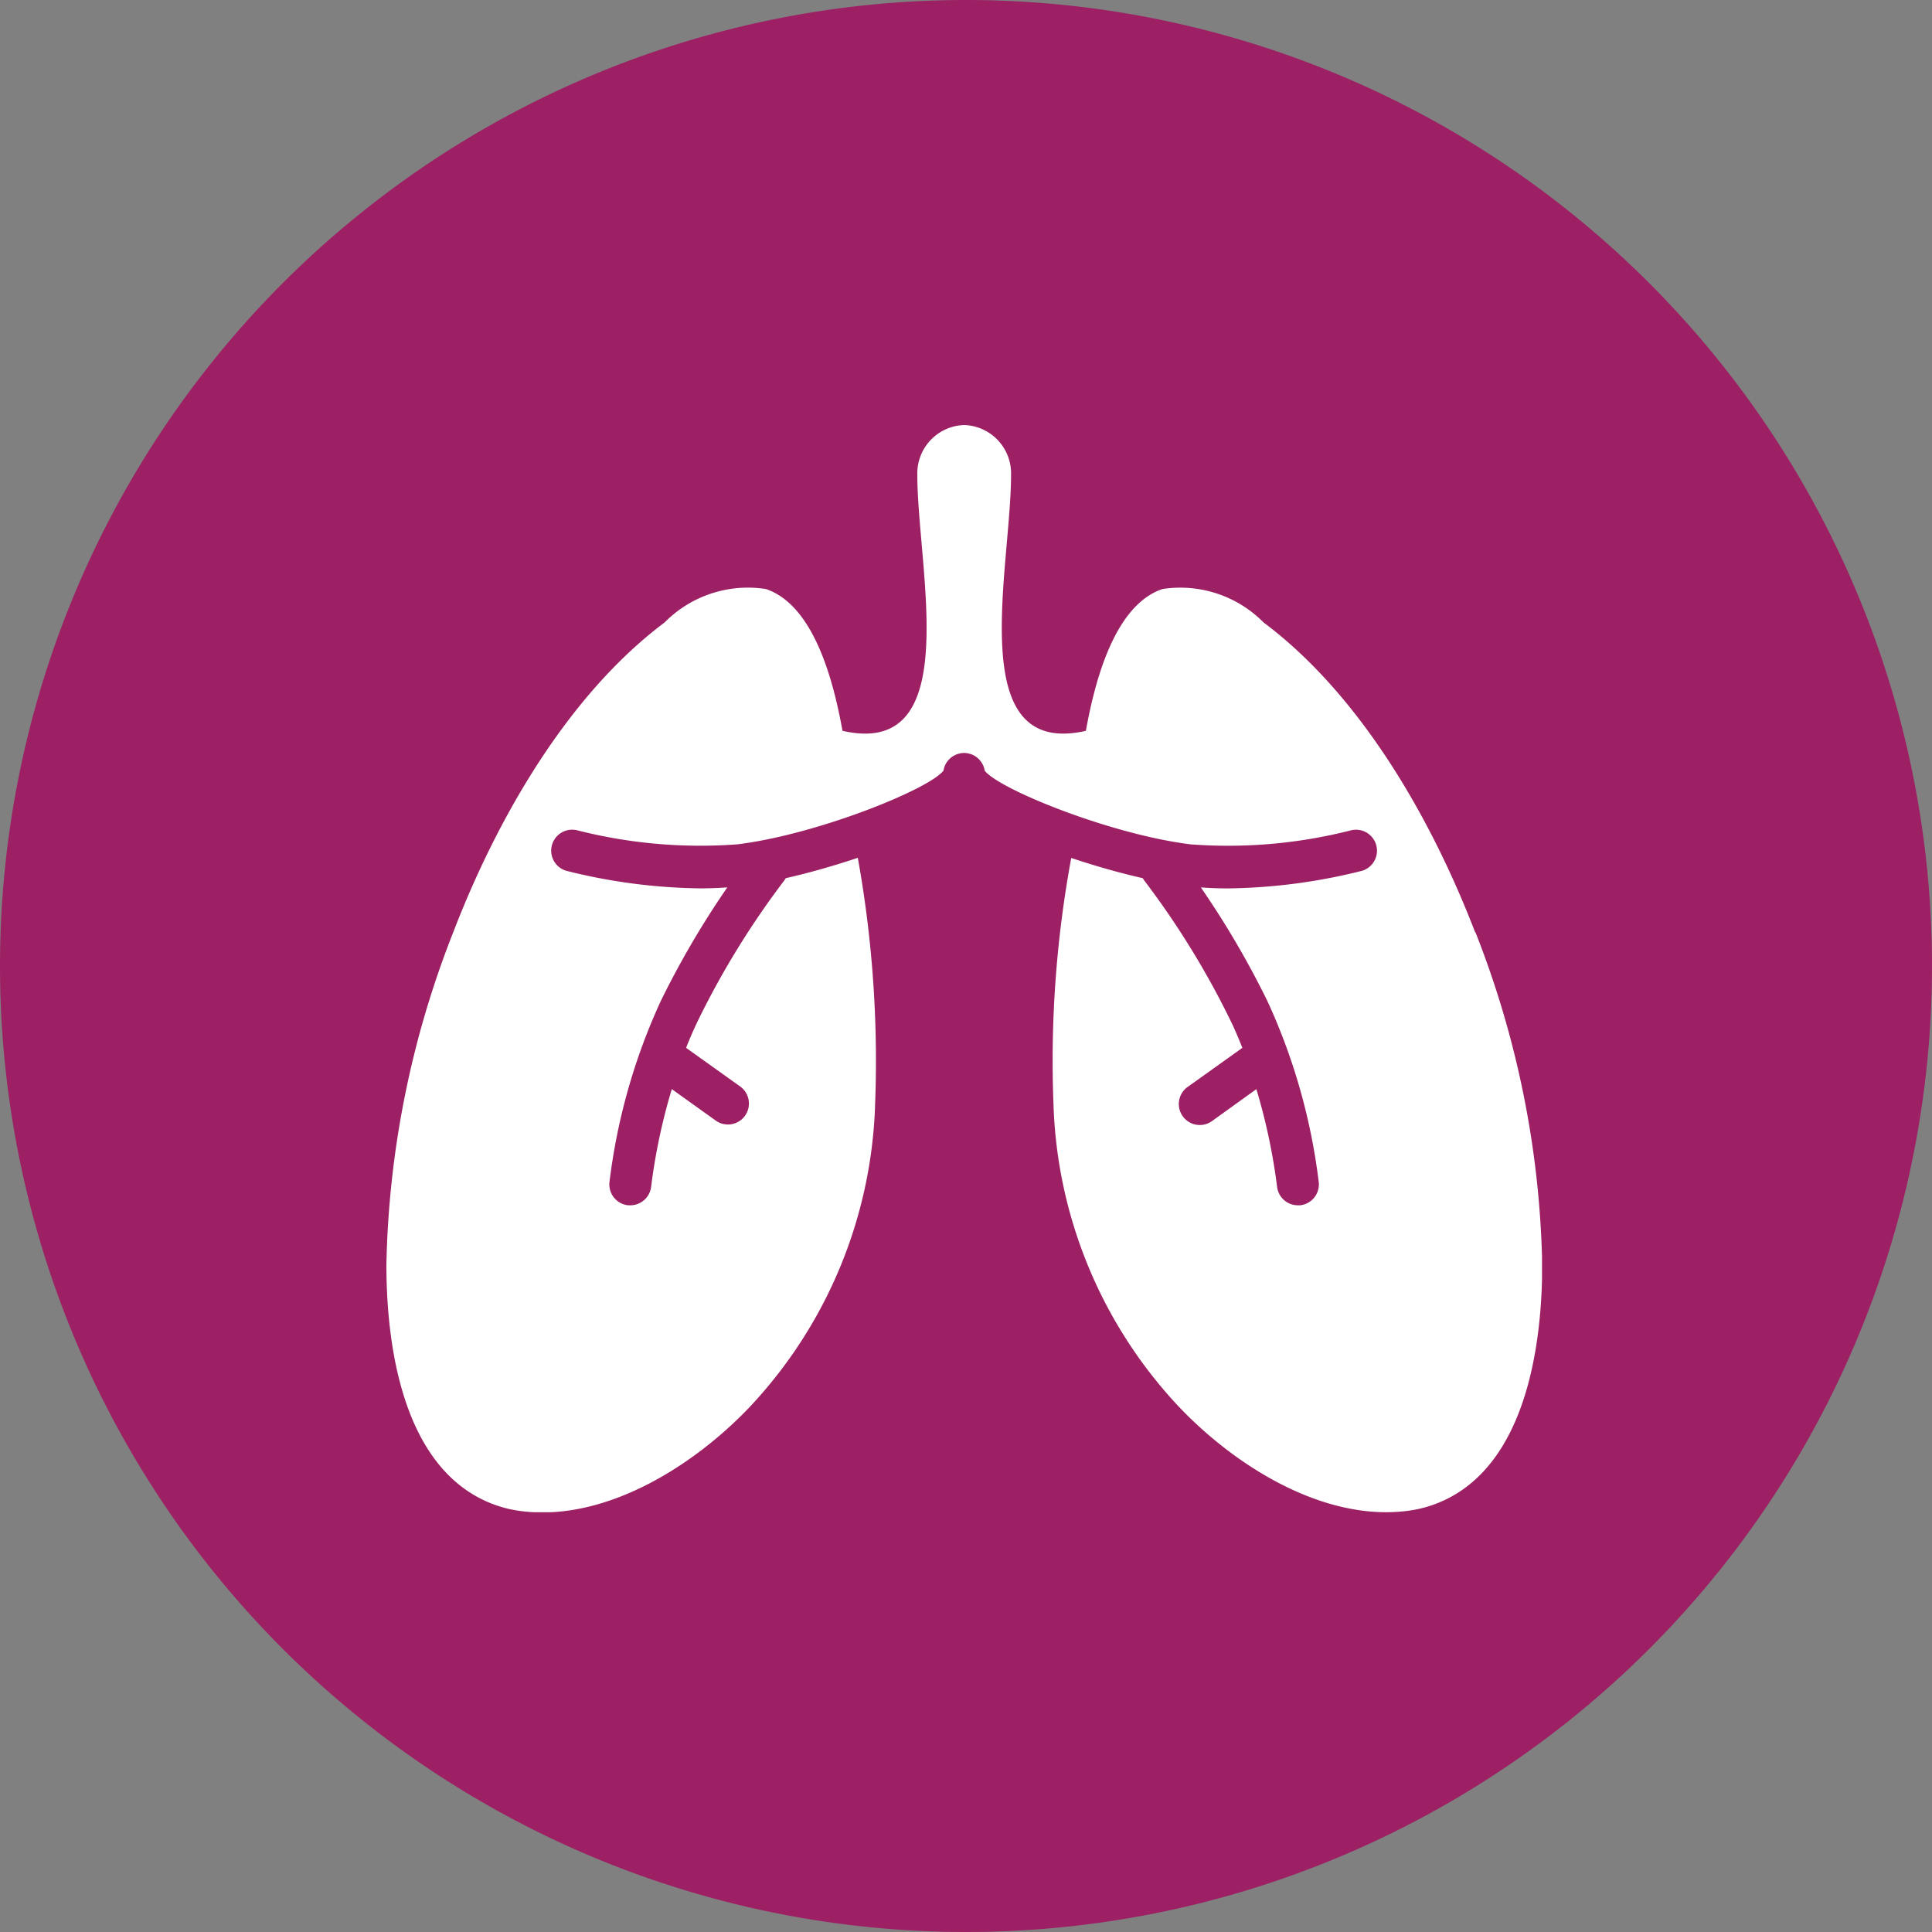 <svg xmlns="http://www.w3.org/2000/svg" xmlns:xlink="http://www.w3.org/1999/xlink" width="50" height="50" viewBox="0 0 50 50"><rect x="0" y="0" width="50" height="50" fill="#808080" stroke="none"/><defs><clipPath id="a"><rect width="29.907" height="28.136" fill="none"/></clipPath></defs><g transform="translate(-331 -1570)"><path d="M25,0A25,25,0,1,1,0,25,25,25,0,0,1,25,0Z" transform="translate(331 1570)" fill="#9d2065"/><g transform="translate(341 1581)"><g clip-path="url(#a)"><path d="M28.179,13.134c-1.139-2.962-2.972-6.15-5.478-8.025a3.03,3.03,0,0,0-2.616-.865c-1.265.425-1.761,2.449-1.983,3.67-3.18.722-1.936-4.18-1.936-6.633A1.252,1.252,0,0,0,14.953,0h0A1.252,1.252,0,0,0,13.74,1.281c0,2.453,1.245,7.355-1.936,6.633-.221-1.221-.717-3.245-1.983-3.67A3.029,3.029,0,0,0,7.2,5.109C4.7,6.983,2.866,10.171,1.727,13.134A24.721,24.721,0,0,0,0,21.728c0,1.952.361,4.585,2,5.787a3.184,3.184,0,0,0,1.554.6c2.127.238,4.366-1.153,5.829-2.682a11.97,11.97,0,0,0,3.266-7.887A29.647,29.647,0,0,0,12.2,11.2c-.629.211-1.273.393-1.865.527a.547.547,0,0,1-.038.06,21.779,21.779,0,0,0-2.221,3.6c-.117.241-.224.486-.32.731l1.4,1A.543.543,0,0,1,8.522,18l-1.136-.814a15.367,15.367,0,0,0-.534,2.52.543.543,0,0,1-.539.487l-.056,0a.543.543,0,0,1-.484-.6A15.721,15.721,0,0,1,7.1,14.908a23.057,23.057,0,0,1,1.723-2.943c-.234.017-.469.026-.7.026a14.878,14.878,0,0,1-3.472-.456.543.543,0,0,1,.283-1.048,12.89,12.89,0,0,0,4.139.365c2.043-.245,4.974-1.422,5.346-1.911,0,0,0-.008,0-.012s.007-.027.01-.04a.569.569,0,0,1,.018-.058c.005-.013.011-.026.017-.038a.551.551,0,0,1,.028-.051c.007-.012.015-.023.024-.035a.576.576,0,0,1,.037-.044l.029-.03a.539.539,0,0,1,.045-.037l.033-.024a.525.525,0,0,1,.054-.029c.012-.006.023-.012.035-.017a.549.549,0,0,1,.065-.02l.032-.009a.527.527,0,0,1,.209,0l.032.009a.551.551,0,0,1,.065.02c.012,0,.023.011.035.017a.535.535,0,0,1,.054.029l.033.024a.518.518,0,0,1,.045.037c.01.009.02.02.029.03a.528.528,0,0,1,.037.045c.008.011.016.023.024.035a.552.552,0,0,1,.028.051c.006.013.012.025.017.038a.526.526,0,0,1,.018.058c0,.013.008.026.01.04s0,.008,0,.012c.372.489,3.3,1.666,5.346,1.911a12.888,12.888,0,0,0,4.139-.365.543.543,0,0,1,.283,1.048,14.877,14.877,0,0,1-3.472.456c-.233,0-.468-.009-.7-.026a23.047,23.047,0,0,1,1.723,2.943,15.722,15.722,0,0,1,1.328,4.684.543.543,0,0,1-.484.6l-.056,0a.542.542,0,0,1-.539-.487,15.511,15.511,0,0,0-.535-2.519L21.385,18a.543.543,0,1,1-.632-.882l1.4-1c-.1-.245-.2-.49-.32-.731a21.784,21.784,0,0,0-2.22-3.6.54.54,0,0,1-.038-.06c-.588-.133-1.227-.314-1.851-.523a28.819,28.819,0,0,0-.461,6.336,11.97,11.97,0,0,0,3.266,7.887c1.462,1.529,3.7,2.92,5.829,2.682a3.185,3.185,0,0,0,1.554-.6c1.638-1.2,2-3.834,2-5.787a24.721,24.721,0,0,0-1.727-8.594" transform="translate(0)" fill="#fff" fill-rule="evenodd"/></g></g></g></svg>